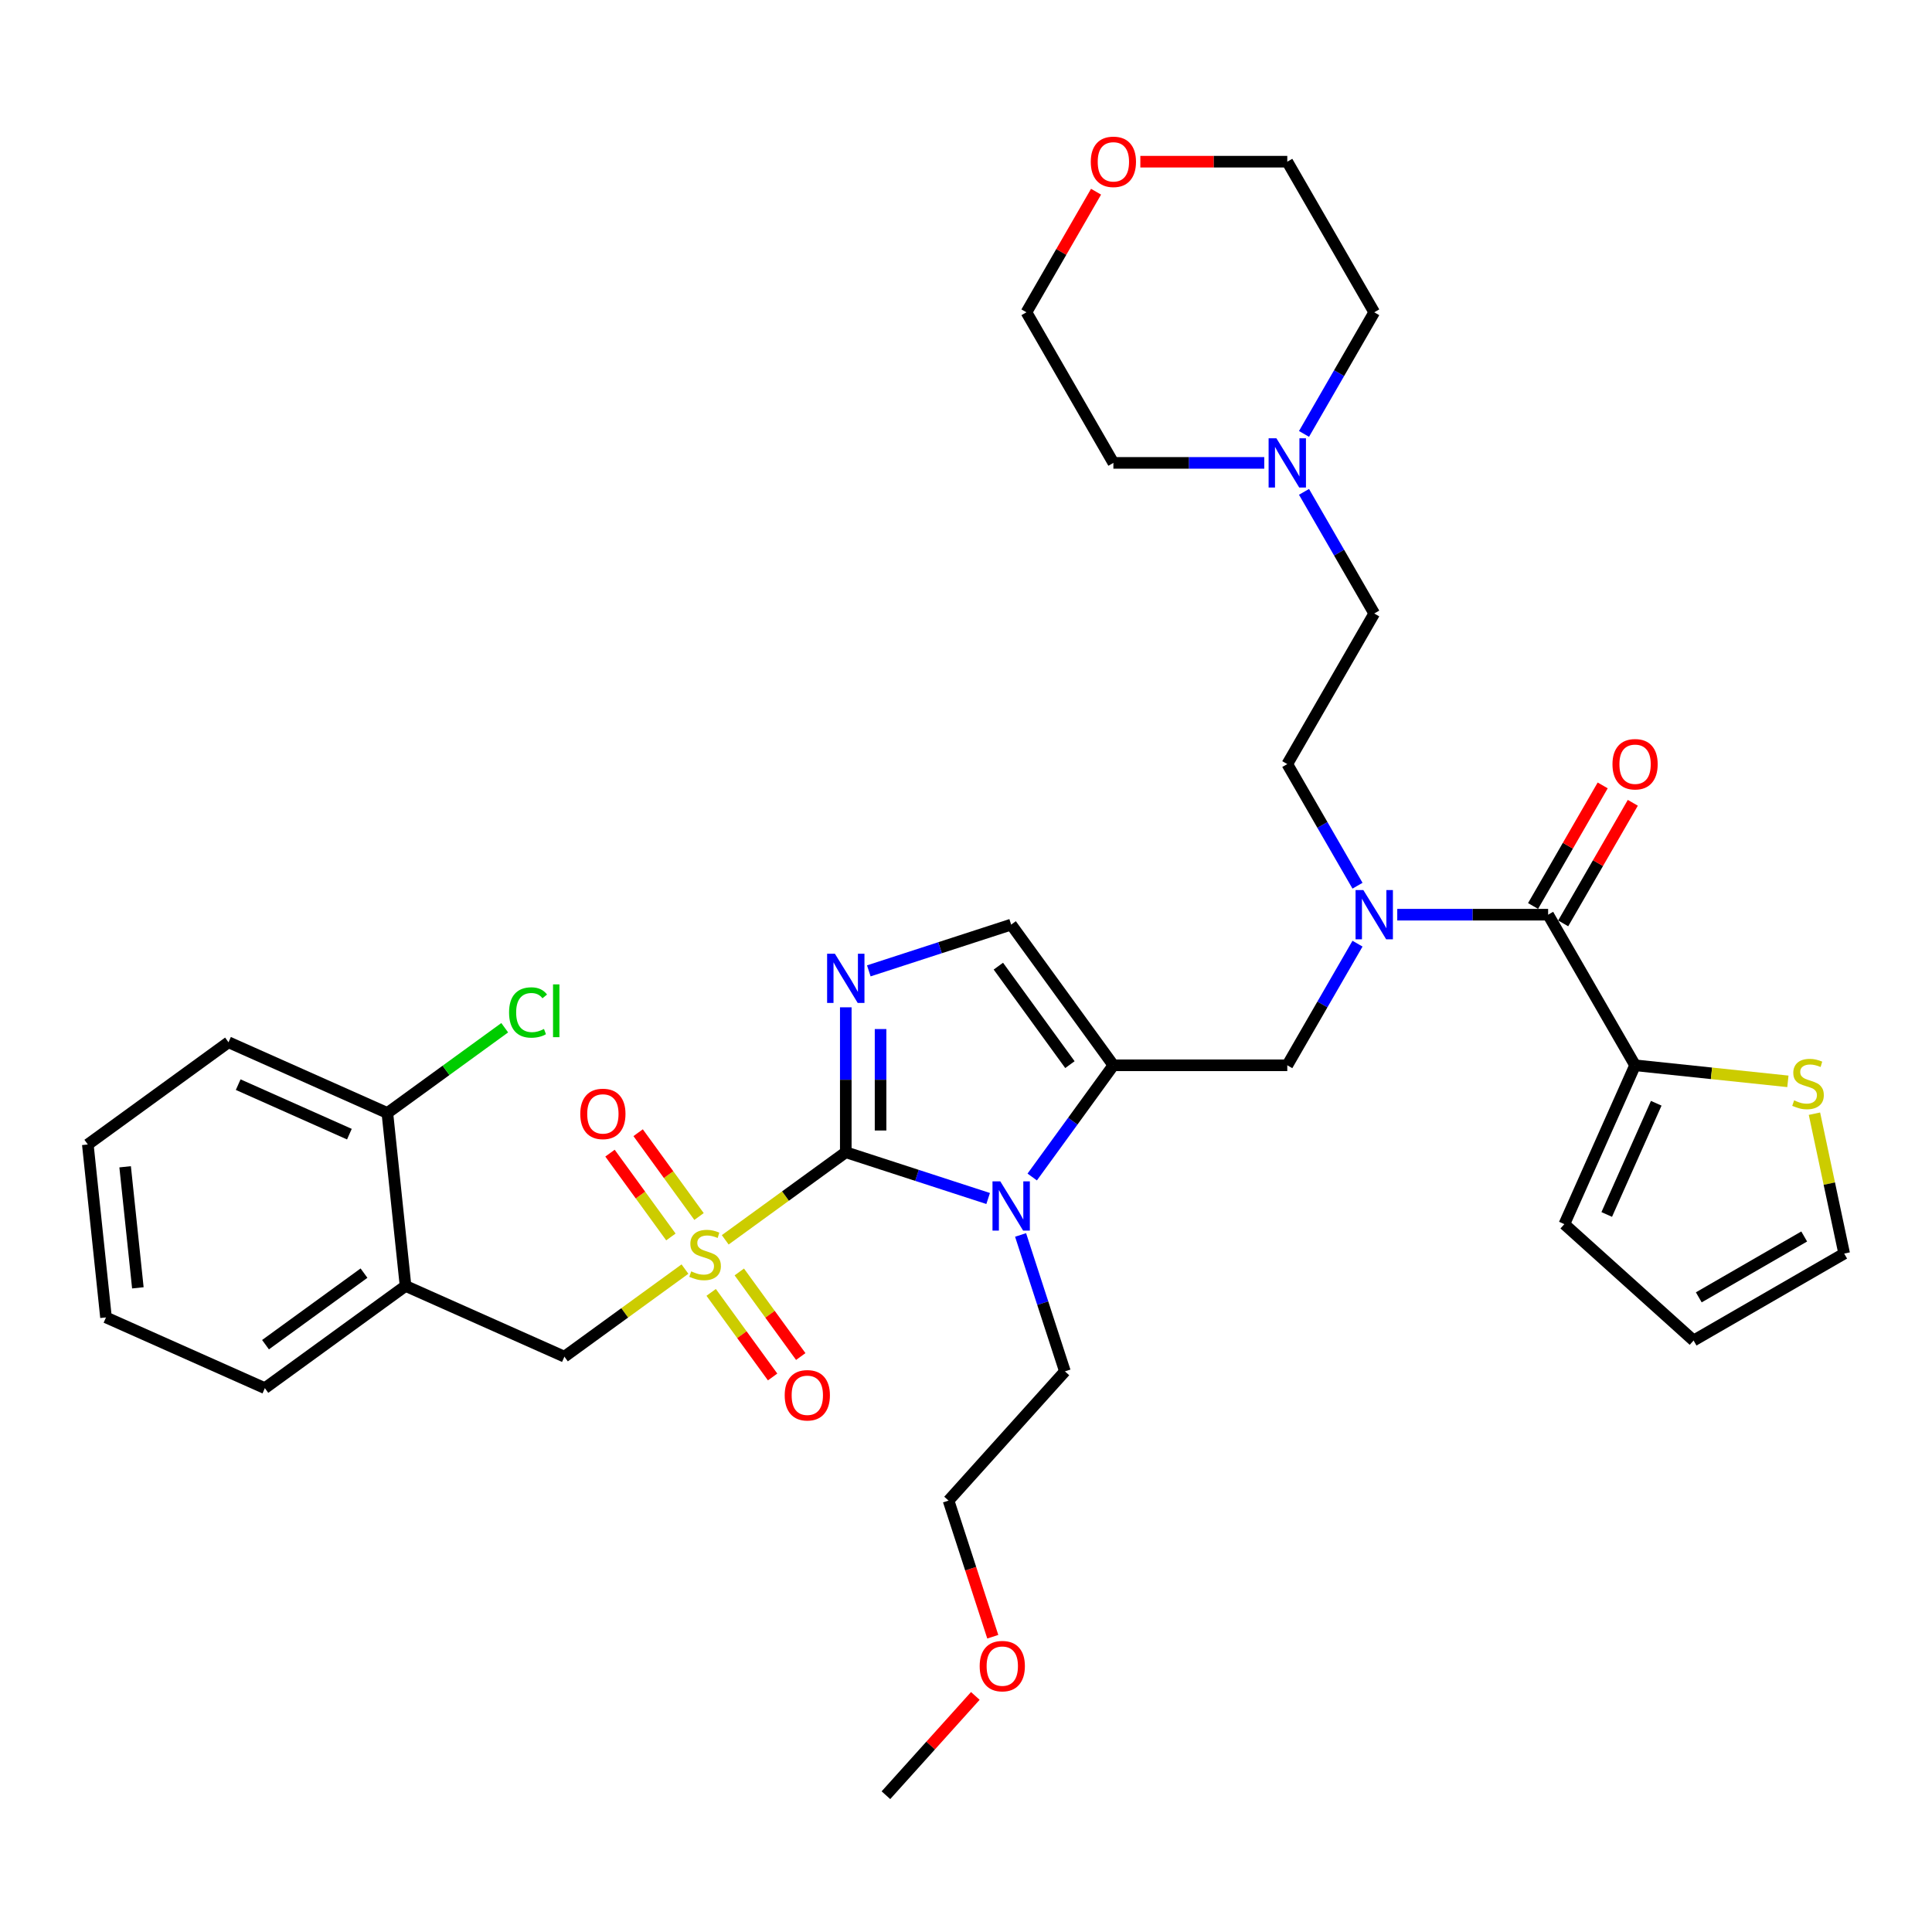<?xml version='1.0' encoding='iso-8859-1'?>
<svg version='1.1' baseProfile='full'
              xmlns='http://www.w3.org/2000/svg'
                      xmlns:rdkit='http://www.rdkit.org/xml'
                      xmlns:xlink='http://www.w3.org/1999/xlink'
                  xml:space='preserve'
width='1000px' height='1000px' viewBox='0 0 1000 1000'>
<!-- END OF HEADER -->
<rect style='opacity:1.0;fill:#FFFFFF;stroke:none' width='1000' height='1000' x='0' y='0'> </rect>
<path class='bond-0' d='M 702.643,488.437 L 684.47,519.915' style='fill:none;fill-rule:evenodd;stroke:#0000FF;stroke-width:6px;stroke-linecap:butt;stroke-linejoin:miter;stroke-opacity:1' />
<path class='bond-0' d='M 684.47,519.915 L 666.296,551.392' style='fill:none;fill-rule:evenodd;stroke:#000000;stroke-width:6px;stroke-linecap:butt;stroke-linejoin:miter;stroke-opacity:1' />
<path class='bond-1' d='M 723.218,473.442 L 762.264,473.442' style='fill:none;fill-rule:evenodd;stroke:#0000FF;stroke-width:6px;stroke-linecap:butt;stroke-linejoin:miter;stroke-opacity:1' />
<path class='bond-1' d='M 762.264,473.442 L 801.31,473.442' style='fill:none;fill-rule:evenodd;stroke:#000000;stroke-width:6px;stroke-linecap:butt;stroke-linejoin:miter;stroke-opacity:1' />
<path class='bond-2' d='M 702.643,458.446 L 684.47,426.969' style='fill:none;fill-rule:evenodd;stroke:#0000FF;stroke-width:6px;stroke-linecap:butt;stroke-linejoin:miter;stroke-opacity:1' />
<path class='bond-2' d='M 684.47,426.969 L 666.296,395.491' style='fill:none;fill-rule:evenodd;stroke:#000000;stroke-width:6px;stroke-linecap:butt;stroke-linejoin:miter;stroke-opacity:1' />
<path class='bond-3' d='M 846.315,551.392 L 885.862,555.549' style='fill:none;fill-rule:evenodd;stroke:#000000;stroke-width:6px;stroke-linecap:butt;stroke-linejoin:miter;stroke-opacity:1' />
<path class='bond-3' d='M 885.862,555.549 L 925.408,559.705' style='fill:none;fill-rule:evenodd;stroke:#CCCC00;stroke-width:6px;stroke-linecap:butt;stroke-linejoin:miter;stroke-opacity:1' />
<path class='bond-4' d='M 846.315,551.392 L 809.705,633.62' style='fill:none;fill-rule:evenodd;stroke:#000000;stroke-width:6px;stroke-linecap:butt;stroke-linejoin:miter;stroke-opacity:1' />
<path class='bond-4' d='M 857.269,571.049 L 831.642,628.608' style='fill:none;fill-rule:evenodd;stroke:#000000;stroke-width:6px;stroke-linecap:butt;stroke-linejoin:miter;stroke-opacity:1' />
<path class='bond-5' d='M 846.315,551.392 L 801.31,473.442' style='fill:none;fill-rule:evenodd;stroke:#000000;stroke-width:6px;stroke-linecap:butt;stroke-linejoin:miter;stroke-opacity:1' />
<path class='bond-6' d='M 809.105,477.942 L 827.123,446.735' style='fill:none;fill-rule:evenodd;stroke:#000000;stroke-width:6px;stroke-linecap:butt;stroke-linejoin:miter;stroke-opacity:1' />
<path class='bond-6' d='M 827.123,446.735 L 845.141,415.527' style='fill:none;fill-rule:evenodd;stroke:#FF0000;stroke-width:6px;stroke-linecap:butt;stroke-linejoin:miter;stroke-opacity:1' />
<path class='bond-6' d='M 793.515,468.941 L 811.533,437.734' style='fill:none;fill-rule:evenodd;stroke:#000000;stroke-width:6px;stroke-linecap:butt;stroke-linejoin:miter;stroke-opacity:1' />
<path class='bond-6' d='M 811.533,437.734 L 829.55,406.527' style='fill:none;fill-rule:evenodd;stroke:#FF0000;stroke-width:6px;stroke-linecap:butt;stroke-linejoin:miter;stroke-opacity:1' />
<path class='bond-7' d='M 939.157,576.445 L 946.851,612.644' style='fill:none;fill-rule:evenodd;stroke:#CCCC00;stroke-width:6px;stroke-linecap:butt;stroke-linejoin:miter;stroke-opacity:1' />
<path class='bond-7' d='M 946.851,612.644 L 954.545,648.844' style='fill:none;fill-rule:evenodd;stroke:#000000;stroke-width:6px;stroke-linecap:butt;stroke-linejoin:miter;stroke-opacity:1' />
<path class='bond-8' d='M 809.705,633.62 L 876.595,693.848' style='fill:none;fill-rule:evenodd;stroke:#000000;stroke-width:6px;stroke-linecap:butt;stroke-linejoin:miter;stroke-opacity:1' />
<path class='bond-9' d='M 674.954,254.586 L 693.127,286.063' style='fill:none;fill-rule:evenodd;stroke:#0000FF;stroke-width:6px;stroke-linecap:butt;stroke-linejoin:miter;stroke-opacity:1' />
<path class='bond-9' d='M 693.127,286.063 L 711.301,317.541' style='fill:none;fill-rule:evenodd;stroke:#000000;stroke-width:6px;stroke-linecap:butt;stroke-linejoin:miter;stroke-opacity:1' />
<path class='bond-10' d='M 654.379,239.59 L 615.333,239.59' style='fill:none;fill-rule:evenodd;stroke:#0000FF;stroke-width:6px;stroke-linecap:butt;stroke-linejoin:miter;stroke-opacity:1' />
<path class='bond-10' d='M 615.333,239.59 L 576.287,239.59' style='fill:none;fill-rule:evenodd;stroke:#000000;stroke-width:6px;stroke-linecap:butt;stroke-linejoin:miter;stroke-opacity:1' />
<path class='bond-11' d='M 674.954,224.595 L 693.127,193.117' style='fill:none;fill-rule:evenodd;stroke:#0000FF;stroke-width:6px;stroke-linecap:butt;stroke-linejoin:miter;stroke-opacity:1' />
<path class='bond-11' d='M 693.127,193.117 L 711.301,161.64' style='fill:none;fill-rule:evenodd;stroke:#000000;stroke-width:6px;stroke-linecap:butt;stroke-linejoin:miter;stroke-opacity:1' />
<path class='bond-12' d='M 590.238,83.689 L 628.267,83.689' style='fill:none;fill-rule:evenodd;stroke:#FF0000;stroke-width:6px;stroke-linecap:butt;stroke-linejoin:miter;stroke-opacity:1' />
<path class='bond-12' d='M 628.267,83.689 L 666.296,83.689' style='fill:none;fill-rule:evenodd;stroke:#000000;stroke-width:6px;stroke-linecap:butt;stroke-linejoin:miter;stroke-opacity:1' />
<path class='bond-13' d='M 567.317,99.225 L 549.299,130.432' style='fill:none;fill-rule:evenodd;stroke:#FF0000;stroke-width:6px;stroke-linecap:butt;stroke-linejoin:miter;stroke-opacity:1' />
<path class='bond-13' d='M 549.299,130.432 L 531.282,161.64' style='fill:none;fill-rule:evenodd;stroke:#000000;stroke-width:6px;stroke-linecap:butt;stroke-linejoin:miter;stroke-opacity:1' />
<path class='bond-14' d='M 375.38,641.731 L 406.578,619.064' style='fill:none;fill-rule:evenodd;stroke:#CCCC00;stroke-width:6px;stroke-linecap:butt;stroke-linejoin:miter;stroke-opacity:1' />
<path class='bond-14' d='M 406.578,619.064 L 437.776,596.397' style='fill:none;fill-rule:evenodd;stroke:#000000;stroke-width:6px;stroke-linecap:butt;stroke-linejoin:miter;stroke-opacity:1' />
<path class='bond-15' d='M 354.534,656.876 L 323.336,679.543' style='fill:none;fill-rule:evenodd;stroke:#CCCC00;stroke-width:6px;stroke-linecap:butt;stroke-linejoin:miter;stroke-opacity:1' />
<path class='bond-15' d='M 323.336,679.543 L 292.138,702.21' style='fill:none;fill-rule:evenodd;stroke:#000000;stroke-width:6px;stroke-linecap:butt;stroke-linejoin:miter;stroke-opacity:1' />
<path class='bond-16' d='M 368.098,668.94 L 384.001,690.829' style='fill:none;fill-rule:evenodd;stroke:#CCCC00;stroke-width:6px;stroke-linecap:butt;stroke-linejoin:miter;stroke-opacity:1' />
<path class='bond-16' d='M 384.001,690.829 L 399.904,712.717' style='fill:none;fill-rule:evenodd;stroke:#FF0000;stroke-width:6px;stroke-linecap:butt;stroke-linejoin:miter;stroke-opacity:1' />
<path class='bond-16' d='M 382.662,658.359 L 398.565,680.247' style='fill:none;fill-rule:evenodd;stroke:#CCCC00;stroke-width:6px;stroke-linecap:butt;stroke-linejoin:miter;stroke-opacity:1' />
<path class='bond-16' d='M 398.565,680.247 L 414.468,702.136' style='fill:none;fill-rule:evenodd;stroke:#FF0000;stroke-width:6px;stroke-linecap:butt;stroke-linejoin:miter;stroke-opacity:1' />
<path class='bond-17' d='M 361.816,629.667 L 346.057,607.976' style='fill:none;fill-rule:evenodd;stroke:#CCCC00;stroke-width:6px;stroke-linecap:butt;stroke-linejoin:miter;stroke-opacity:1' />
<path class='bond-17' d='M 346.057,607.976 L 330.298,586.286' style='fill:none;fill-rule:evenodd;stroke:#FF0000;stroke-width:6px;stroke-linecap:butt;stroke-linejoin:miter;stroke-opacity:1' />
<path class='bond-17' d='M 347.252,640.248 L 331.493,618.557' style='fill:none;fill-rule:evenodd;stroke:#CCCC00;stroke-width:6px;stroke-linecap:butt;stroke-linejoin:miter;stroke-opacity:1' />
<path class='bond-17' d='M 331.493,618.557 L 315.734,596.867' style='fill:none;fill-rule:evenodd;stroke:#FF0000;stroke-width:6px;stroke-linecap:butt;stroke-linejoin:miter;stroke-opacity:1' />
<path class='bond-18' d='M 292.138,702.21 L 209.91,665.599' style='fill:none;fill-rule:evenodd;stroke:#000000;stroke-width:6px;stroke-linecap:butt;stroke-linejoin:miter;stroke-opacity:1' />
<path class='bond-19' d='M 54.863,681.896 L 45.455,592.379' style='fill:none;fill-rule:evenodd;stroke:#000000;stroke-width:6px;stroke-linecap:butt;stroke-linejoin:miter;stroke-opacity:1' />
<path class='bond-19' d='M 71.355,666.586 L 64.769,603.925' style='fill:none;fill-rule:evenodd;stroke:#000000;stroke-width:6px;stroke-linecap:butt;stroke-linejoin:miter;stroke-opacity:1' />
<path class='bond-20' d='M 54.863,681.896 L 137.091,718.506' style='fill:none;fill-rule:evenodd;stroke:#000000;stroke-width:6px;stroke-linecap:butt;stroke-linejoin:miter;stroke-opacity:1' />
<path class='bond-21' d='M 45.455,592.379 L 118.274,539.473' style='fill:none;fill-rule:evenodd;stroke:#000000;stroke-width:6px;stroke-linecap:butt;stroke-linejoin:miter;stroke-opacity:1' />
<path class='bond-22' d='M 534.275,609.216 L 555.281,580.304' style='fill:none;fill-rule:evenodd;stroke:#0000FF;stroke-width:6px;stroke-linecap:butt;stroke-linejoin:miter;stroke-opacity:1' />
<path class='bond-22' d='M 555.281,580.304 L 576.287,551.392' style='fill:none;fill-rule:evenodd;stroke:#000000;stroke-width:6px;stroke-linecap:butt;stroke-linejoin:miter;stroke-opacity:1' />
<path class='bond-23' d='M 511.463,620.339 L 474.62,608.368' style='fill:none;fill-rule:evenodd;stroke:#0000FF;stroke-width:6px;stroke-linecap:butt;stroke-linejoin:miter;stroke-opacity:1' />
<path class='bond-23' d='M 474.62,608.368 L 437.776,596.397' style='fill:none;fill-rule:evenodd;stroke:#000000;stroke-width:6px;stroke-linecap:butt;stroke-linejoin:miter;stroke-opacity:1' />
<path class='bond-24' d='M 528.253,639.207 L 539.724,674.511' style='fill:none;fill-rule:evenodd;stroke:#0000FF;stroke-width:6px;stroke-linecap:butt;stroke-linejoin:miter;stroke-opacity:1' />
<path class='bond-24' d='M 539.724,674.511 L 551.195,709.816' style='fill:none;fill-rule:evenodd;stroke:#000000;stroke-width:6px;stroke-linecap:butt;stroke-linejoin:miter;stroke-opacity:1' />
<path class='bond-25' d='M 576.287,551.392 L 523.38,478.573' style='fill:none;fill-rule:evenodd;stroke:#000000;stroke-width:6px;stroke-linecap:butt;stroke-linejoin:miter;stroke-opacity:1' />
<path class='bond-25' d='M 553.787,551.051 L 516.752,500.077' style='fill:none;fill-rule:evenodd;stroke:#000000;stroke-width:6px;stroke-linecap:butt;stroke-linejoin:miter;stroke-opacity:1' />
<path class='bond-26' d='M 576.287,551.392 L 666.296,551.392' style='fill:none;fill-rule:evenodd;stroke:#000000;stroke-width:6px;stroke-linecap:butt;stroke-linejoin:miter;stroke-opacity:1' />
<path class='bond-27' d='M 523.38,478.573 L 486.537,490.544' style='fill:none;fill-rule:evenodd;stroke:#000000;stroke-width:6px;stroke-linecap:butt;stroke-linejoin:miter;stroke-opacity:1' />
<path class='bond-27' d='M 486.537,490.544 L 449.693,502.515' style='fill:none;fill-rule:evenodd;stroke:#0000FF;stroke-width:6px;stroke-linecap:butt;stroke-linejoin:miter;stroke-opacity:1' />
<path class='bond-28' d='M 437.776,521.383 L 437.776,558.89' style='fill:none;fill-rule:evenodd;stroke:#0000FF;stroke-width:6px;stroke-linecap:butt;stroke-linejoin:miter;stroke-opacity:1' />
<path class='bond-28' d='M 437.776,558.89 L 437.776,596.397' style='fill:none;fill-rule:evenodd;stroke:#000000;stroke-width:6px;stroke-linecap:butt;stroke-linejoin:miter;stroke-opacity:1' />
<path class='bond-28' d='M 455.778,532.635 L 455.778,558.89' style='fill:none;fill-rule:evenodd;stroke:#0000FF;stroke-width:6px;stroke-linecap:butt;stroke-linejoin:miter;stroke-opacity:1' />
<path class='bond-28' d='M 455.778,558.89 L 455.778,585.145' style='fill:none;fill-rule:evenodd;stroke:#000000;stroke-width:6px;stroke-linecap:butt;stroke-linejoin:miter;stroke-opacity:1' />
<path class='bond-29' d='M 513.862,847.17 L 502.414,811.938' style='fill:none;fill-rule:evenodd;stroke:#FF0000;stroke-width:6px;stroke-linecap:butt;stroke-linejoin:miter;stroke-opacity:1' />
<path class='bond-29' d='M 502.414,811.938 L 490.967,776.706' style='fill:none;fill-rule:evenodd;stroke:#000000;stroke-width:6px;stroke-linecap:butt;stroke-linejoin:miter;stroke-opacity:1' />
<path class='bond-30' d='M 504.83,877.805 L 481.691,903.502' style='fill:none;fill-rule:evenodd;stroke:#FF0000;stroke-width:6px;stroke-linecap:butt;stroke-linejoin:miter;stroke-opacity:1' />
<path class='bond-30' d='M 481.691,903.502 L 458.553,929.2' style='fill:none;fill-rule:evenodd;stroke:#000000;stroke-width:6px;stroke-linecap:butt;stroke-linejoin:miter;stroke-opacity:1' />
<path class='bond-31' d='M 551.195,709.816 L 490.967,776.706' style='fill:none;fill-rule:evenodd;stroke:#000000;stroke-width:6px;stroke-linecap:butt;stroke-linejoin:miter;stroke-opacity:1' />
<path class='bond-32' d='M 118.274,539.473 L 200.502,576.083' style='fill:none;fill-rule:evenodd;stroke:#000000;stroke-width:6px;stroke-linecap:butt;stroke-linejoin:miter;stroke-opacity:1' />
<path class='bond-32' d='M 123.286,561.41 L 180.845,587.037' style='fill:none;fill-rule:evenodd;stroke:#000000;stroke-width:6px;stroke-linecap:butt;stroke-linejoin:miter;stroke-opacity:1' />
<path class='bond-33' d='M 200.502,576.083 L 209.91,665.599' style='fill:none;fill-rule:evenodd;stroke:#000000;stroke-width:6px;stroke-linecap:butt;stroke-linejoin:miter;stroke-opacity:1' />
<path class='bond-34' d='M 200.502,576.083 L 230.871,554.018' style='fill:none;fill-rule:evenodd;stroke:#000000;stroke-width:6px;stroke-linecap:butt;stroke-linejoin:miter;stroke-opacity:1' />
<path class='bond-34' d='M 230.871,554.018 L 261.241,531.953' style='fill:none;fill-rule:evenodd;stroke:#00CC00;stroke-width:6px;stroke-linecap:butt;stroke-linejoin:miter;stroke-opacity:1' />
<path class='bond-35' d='M 209.91,665.599 L 137.091,718.506' style='fill:none;fill-rule:evenodd;stroke:#000000;stroke-width:6px;stroke-linecap:butt;stroke-linejoin:miter;stroke-opacity:1' />
<path class='bond-35' d='M 188.406,658.972 L 137.432,696.006' style='fill:none;fill-rule:evenodd;stroke:#000000;stroke-width:6px;stroke-linecap:butt;stroke-linejoin:miter;stroke-opacity:1' />
<path class='bond-36' d='M 711.301,317.541 L 666.296,395.491' style='fill:none;fill-rule:evenodd;stroke:#000000;stroke-width:6px;stroke-linecap:butt;stroke-linejoin:miter;stroke-opacity:1' />
<path class='bond-37' d='M 576.287,239.59 L 531.282,161.64' style='fill:none;fill-rule:evenodd;stroke:#000000;stroke-width:6px;stroke-linecap:butt;stroke-linejoin:miter;stroke-opacity:1' />
<path class='bond-38' d='M 711.301,161.64 L 666.296,83.689' style='fill:none;fill-rule:evenodd;stroke:#000000;stroke-width:6px;stroke-linecap:butt;stroke-linejoin:miter;stroke-opacity:1' />
<path class='bond-39' d='M 954.545,648.844 L 876.595,693.848' style='fill:none;fill-rule:evenodd;stroke:#000000;stroke-width:6px;stroke-linecap:butt;stroke-linejoin:miter;stroke-opacity:1' />
<path class='bond-39' d='M 933.852,640.004 L 879.287,671.507' style='fill:none;fill-rule:evenodd;stroke:#000000;stroke-width:6px;stroke-linecap:butt;stroke-linejoin:miter;stroke-opacity:1' />
<path  class='atom-0' d='M 705.666 460.697
L 714.019 474.198
Q 714.847 475.53, 716.179 477.942
Q 717.511 480.355, 717.583 480.499
L 717.583 460.697
L 720.968 460.697
L 720.968 486.187
L 717.475 486.187
L 708.511 471.426
Q 707.466 469.697, 706.35 467.717
Q 705.27 465.737, 704.946 465.125
L 704.946 486.187
L 701.634 486.187
L 701.634 460.697
L 705.666 460.697
' fill='#0000FF'/>
<path  class='atom-3' d='M 834.614 395.563
Q 834.614 389.443, 837.638 386.022
Q 840.662 382.602, 846.315 382.602
Q 851.968 382.602, 854.992 386.022
Q 858.016 389.443, 858.016 395.563
Q 858.016 401.756, 854.956 405.284
Q 851.896 408.777, 846.315 408.777
Q 840.698 408.777, 837.638 405.284
Q 834.614 401.792, 834.614 395.563
M 846.315 405.896
Q 850.203 405.896, 852.292 403.304
Q 854.416 400.676, 854.416 395.563
Q 854.416 390.559, 852.292 388.039
Q 850.203 385.482, 846.315 385.482
Q 842.427 385.482, 840.302 388.003
Q 838.214 390.523, 838.214 395.563
Q 838.214 400.712, 840.302 403.304
Q 842.427 405.896, 846.315 405.896
' fill='#FF0000'/>
<path  class='atom-4' d='M 928.631 569.55
Q 928.919 569.658, 930.107 570.162
Q 931.295 570.666, 932.591 570.99
Q 933.923 571.278, 935.219 571.278
Q 937.632 571.278, 939.036 570.126
Q 940.44 568.938, 940.44 566.886
Q 940.44 565.481, 939.72 564.617
Q 939.036 563.753, 937.956 563.285
Q 936.876 562.817, 935.075 562.277
Q 932.807 561.593, 931.439 560.945
Q 930.107 560.297, 929.135 558.929
Q 928.199 557.561, 928.199 555.256
Q 928.199 552.052, 930.359 550.072
Q 932.555 548.092, 936.876 548.092
Q 939.828 548.092, 943.176 549.496
L 942.348 552.268
Q 939.288 551.008, 936.984 551.008
Q 934.499 551.008, 933.131 552.052
Q 931.763 553.06, 931.799 554.824
Q 931.799 556.192, 932.483 557.021
Q 933.203 557.849, 934.211 558.317
Q 935.255 558.785, 936.984 559.325
Q 939.288 560.045, 940.656 560.765
Q 942.024 561.485, 942.996 562.961
Q 944.004 564.401, 944.004 566.886
Q 944.004 570.414, 941.628 572.322
Q 939.288 574.194, 935.363 574.194
Q 933.095 574.194, 931.367 573.69
Q 929.675 573.222, 927.659 572.394
L 928.631 569.55
' fill='#CCCC00'/>
<path  class='atom-6' d='M 660.661 226.845
L 669.014 240.346
Q 669.842 241.679, 671.175 244.091
Q 672.507 246.503, 672.579 246.647
L 672.579 226.845
L 675.963 226.845
L 675.963 252.336
L 672.471 252.336
L 663.506 237.574
Q 662.462 235.846, 661.346 233.866
Q 660.265 231.886, 659.941 231.274
L 659.941 252.336
L 656.629 252.336
L 656.629 226.845
L 660.661 226.845
' fill='#0000FF'/>
<path  class='atom-7' d='M 564.585 83.761
Q 564.585 77.641, 567.61 74.22
Q 570.634 70.8, 576.287 70.8
Q 581.939 70.8, 584.963 74.22
Q 587.988 77.641, 587.988 83.761
Q 587.988 89.954, 584.927 93.482
Q 581.867 96.975, 576.287 96.975
Q 570.67 96.975, 567.61 93.482
Q 564.585 89.99, 564.585 83.761
M 576.287 94.094
Q 580.175 94.094, 582.263 91.502
Q 584.387 88.874, 584.387 83.761
Q 584.387 78.757, 582.263 76.237
Q 580.175 73.68, 576.287 73.68
Q 572.398 73.68, 570.274 76.201
Q 568.186 78.721, 568.186 83.761
Q 568.186 88.91, 570.274 91.502
Q 572.398 94.094, 576.287 94.094
' fill='#FF0000'/>
<path  class='atom-8' d='M 357.756 658.052
Q 358.044 658.16, 359.232 658.664
Q 360.421 659.168, 361.717 659.492
Q 363.049 659.78, 364.345 659.78
Q 366.757 659.78, 368.161 658.628
Q 369.566 657.44, 369.566 655.388
Q 369.566 653.984, 368.845 653.12
Q 368.161 652.256, 367.081 651.788
Q 366.001 651.32, 364.201 650.78
Q 361.933 650.095, 360.565 649.447
Q 359.232 648.799, 358.26 647.431
Q 357.324 646.063, 357.324 643.759
Q 357.324 640.554, 359.484 638.574
Q 361.681 636.594, 366.001 636.594
Q 368.953 636.594, 372.302 637.998
L 371.474 640.77
Q 368.413 639.51, 366.109 639.51
Q 363.625 639.51, 362.257 640.554
Q 360.889 641.563, 360.925 643.327
Q 360.925 644.695, 361.609 645.523
Q 362.329 646.351, 363.337 646.819
Q 364.381 647.287, 366.109 647.827
Q 368.413 648.547, 369.782 649.267
Q 371.15 649.987, 372.122 651.464
Q 373.13 652.904, 373.13 655.388
Q 373.13 658.916, 370.754 660.825
Q 368.413 662.697, 364.489 662.697
Q 362.221 662.697, 360.493 662.193
Q 358.8 661.725, 356.784 660.897
L 357.756 658.052
' fill='#CCCC00'/>
<path  class='atom-10' d='M 406.162 722.195
Q 406.162 716.074, 409.186 712.654
Q 412.211 709.233, 417.863 709.233
Q 423.516 709.233, 426.54 712.654
Q 429.564 716.074, 429.564 722.195
Q 429.564 728.387, 426.504 731.916
Q 423.444 735.408, 417.863 735.408
Q 412.247 735.408, 409.186 731.916
Q 406.162 728.423, 406.162 722.195
M 417.863 732.528
Q 421.752 732.528, 423.84 729.935
Q 425.964 727.307, 425.964 722.195
Q 425.964 717.19, 423.84 714.67
Q 421.752 712.114, 417.863 712.114
Q 413.975 712.114, 411.851 714.634
Q 409.762 717.154, 409.762 722.195
Q 409.762 727.343, 411.851 729.935
Q 413.975 732.528, 417.863 732.528
' fill='#FF0000'/>
<path  class='atom-11' d='M 300.35 576.556
Q 300.35 570.436, 303.374 567.015
Q 306.398 563.595, 312.051 563.595
Q 317.703 563.595, 320.728 567.015
Q 323.752 570.436, 323.752 576.556
Q 323.752 582.749, 320.692 586.277
Q 317.631 589.77, 312.051 589.77
Q 306.434 589.77, 303.374 586.277
Q 300.35 582.785, 300.35 576.556
M 312.051 586.889
Q 315.939 586.889, 318.027 584.297
Q 320.152 581.669, 320.152 576.556
Q 320.152 571.552, 318.027 569.031
Q 315.939 566.475, 312.051 566.475
Q 308.162 566.475, 306.038 568.995
Q 303.95 571.516, 303.95 576.556
Q 303.95 581.705, 306.038 584.297
Q 308.162 586.889, 312.051 586.889
' fill='#FF0000'/>
<path  class='atom-14' d='M 517.746 611.466
L 526.099 624.968
Q 526.927 626.3, 528.259 628.712
Q 529.591 631.124, 529.663 631.268
L 529.663 611.466
L 533.047 611.466
L 533.047 636.957
L 529.555 636.957
L 520.59 622.195
Q 519.546 620.467, 518.43 618.487
Q 517.35 616.507, 517.026 615.895
L 517.026 636.957
L 513.713 636.957
L 513.713 611.466
L 517.746 611.466
' fill='#0000FF'/>
<path  class='atom-17' d='M 432.142 493.642
L 440.495 507.144
Q 441.323 508.476, 442.655 510.888
Q 443.987 513.3, 444.059 513.444
L 444.059 493.642
L 447.443 493.642
L 447.443 519.133
L 443.951 519.133
L 434.986 504.371
Q 433.942 502.643, 432.826 500.663
Q 431.746 498.683, 431.422 498.071
L 431.422 519.133
L 428.109 519.133
L 428.109 493.642
L 432.142 493.642
' fill='#0000FF'/>
<path  class='atom-19' d='M 507.08 862.382
Q 507.08 856.261, 510.104 852.841
Q 513.129 849.421, 518.781 849.421
Q 524.434 849.421, 527.458 852.841
Q 530.482 856.261, 530.482 862.382
Q 530.482 868.575, 527.422 872.103
Q 524.362 875.595, 518.781 875.595
Q 513.165 875.595, 510.104 872.103
Q 507.08 868.611, 507.08 862.382
M 518.781 872.715
Q 522.67 872.715, 524.758 870.123
Q 526.882 867.494, 526.882 862.382
Q 526.882 857.377, 524.758 854.857
Q 522.67 852.301, 518.781 852.301
Q 514.893 852.301, 512.769 854.821
Q 510.68 857.341, 510.68 862.382
Q 510.68 867.53, 512.769 870.123
Q 514.893 872.715, 518.781 872.715
' fill='#FF0000'/>
<path  class='atom-28' d='M 263.492 524.059
Q 263.492 517.722, 266.444 514.41
Q 269.432 511.062, 275.085 511.062
Q 280.341 511.062, 283.15 514.77
L 280.773 516.714
Q 278.721 514.014, 275.085 514.014
Q 271.232 514.014, 269.18 516.606
Q 267.164 519.162, 267.164 524.059
Q 267.164 529.099, 269.252 531.692
Q 271.377 534.284, 275.481 534.284
Q 278.289 534.284, 281.566 532.592
L 282.574 535.292
Q 281.242 536.156, 279.225 536.66
Q 277.209 537.164, 274.977 537.164
Q 269.432 537.164, 266.444 533.78
Q 263.492 530.396, 263.492 524.059
' fill='#00CC00'/>
<path  class='atom-28' d='M 286.246 509.513
L 289.558 509.513
L 289.558 536.84
L 286.246 536.84
L 286.246 509.513
' fill='#00CC00'/>
</svg>
